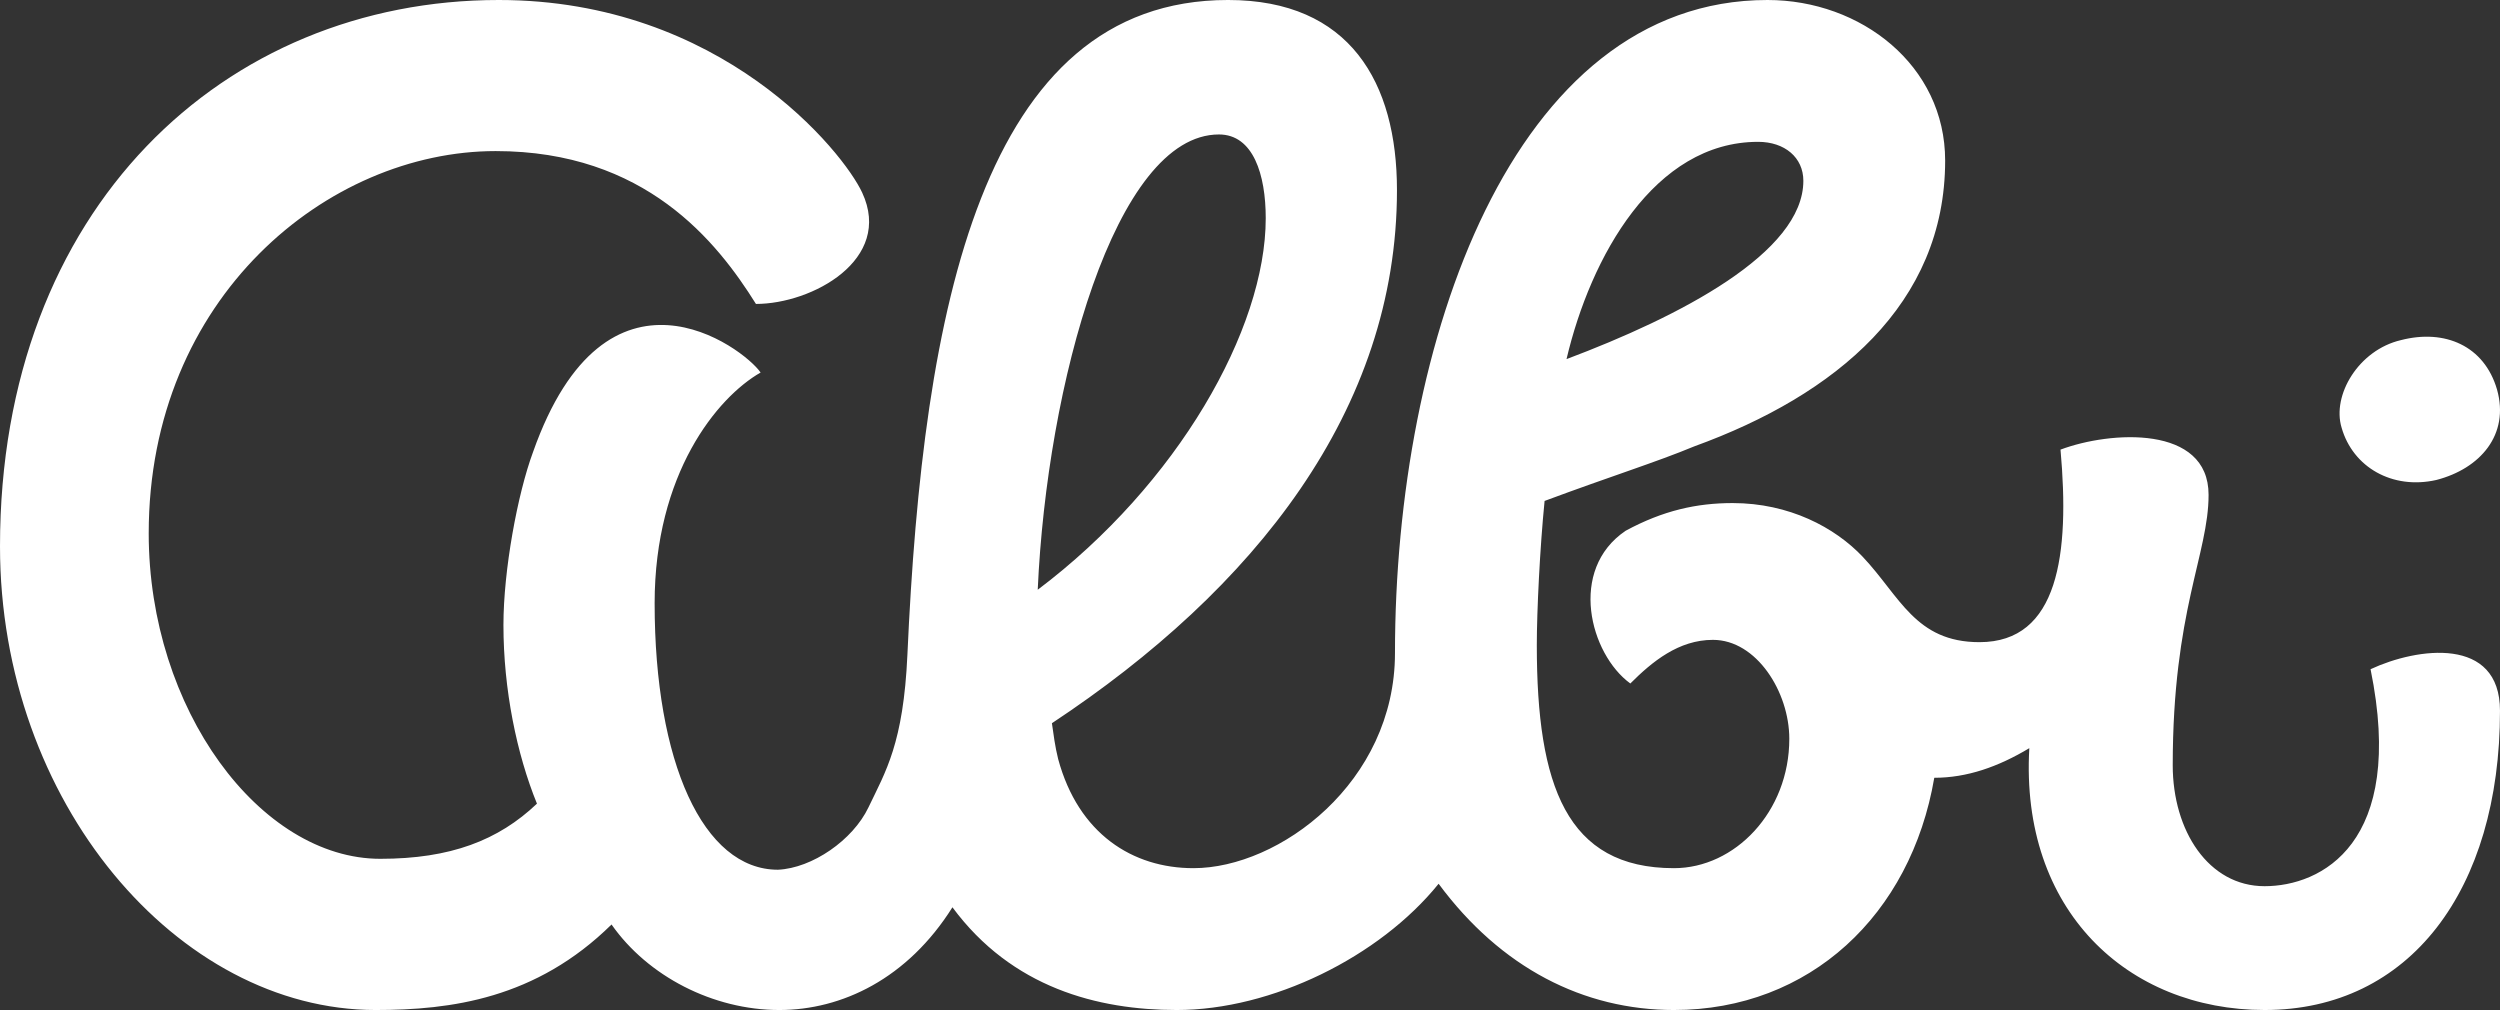 <svg xmlns="http://www.w3.org/2000/svg" width="483.144" height="195.191" xml:space="preserve"><rect width="100%" height="100%" fill="#333333" stroke="none"/><g fill="#FFF"><path d="M339.773 27.412c5.119 0 8.738 3.012 8.738 7.532 0 13.906-23.961 26.253-45.77 34.458 4.669-19.819 16.985-41.994 37.032-41.99zm-104.198-1.426c6.627 0 9.038 7.751 9.038 16.186 0 21.453-17.032 51.427-44.064 71.802 1.766-39.594 14.957-87.988 35.026-87.988zm222.553 103.343c6.906 33.782-9.635 41.935-20.479 41.935-10.842 0-17.752-10.712-17.752-23.364 0-29.821 6.928-40.826 6.928-52.271 0-13.557-18.975-12.354-28.615-8.737 1.811 20.182-.361 37.212-15.662 37.212-12.404 0-15.367-8.883-22.553-16.489-5.381-5.696-14.24-10.392-25.146-10.392-6.93 0-13.447 1.432-20.68 5.351-11.145 7.53-6.93 23.797.904 29.518 4.215-4.216 9.336-8.433 15.963-8.433 8.436 0 14.762 10.086 14.762 19.121 0 14.158-10.545 25.002-22.291 25.002-20.783 0-26.506-15.965-26.506-43.075 0-6.628.601-18.861 1.504-27.896 12.951-4.819 21.689-7.53 28.918-10.542 27.41-9.939 48.494-27.527 48.494-55.24C375.917 12.653 359.656 0 341.58 0c-49.399 0-71.99 66.271-71.99 126.213 0 24.999-22.387 41.567-38.951 41.567-11.749 0-22.225-6.628-26.14-21.085-.605-2.412-.906-4.819-1.208-6.928 39.159-25.905 66.684-60.546 66.684-103.019 0-20.783-9.075-36.75-32.649-36.75-47.632 0-58.972 59.983-61.961 126.512-.771 17.18-4.216 22.594-7.527 29.521-3.013 6.327-10.869 11.749-17.495 12.05-14.459 0-23.829-20.785-23.829-51.506 0-25.005 12.047-39.763 20.48-44.582-3.312-4.821-29.822-24.701-43.977 15.359-3.012 8.138-5.723 22.896-5.723 33.438 0 12.467 2.57 24.938 6.477 34.524-7.459 7.098-16.718 10.658-30.273 10.658-23.193 0-44.758-28.859-44.758-62.898 0-45.627 34.64-73.875 67.049-73.875 28.917 0 42.772 17.492 50.303 29.54 10.844 0 26.56-8.555 20.535-21.505C163.012 29.403 139.462 0 96.39 0 43.374 0 0 40.223 0 105.588c0 49.398 34.339 89.604 72.592 89.604 14.535 0 31.011-2.158 45.592-16.527 6.992 9.989 19.615 16.527 32.424 16.527 12.093 0 24.789-6.064 33.457-19.852 11.495 15.542 28.069 19.852 43.355 19.852 18.354 0 39.158-10.241 50.604-24.399 12.045 16.268 28.017 24.399 45.483 24.399 26.205 0 45.783-18.374 50.307-44.881 6.32 0 12.346-2.11 18.367-5.724-1.805 31.323 18.98 50.604 45.484 50.604 28.016 0 45.477-23.192 45.477-57.833 0-14.459-15.978-12.246-25.014-8.029zM470.83 92.762c8.465-2.182 14.199-8.736 11.742-17.475-2.457-8.467-10.105-11.744-18.57-9.558-8.193 1.913-13.377 10.649-11.467 16.93 2.183 7.646 9.828 12.017 18.295 10.103z"/></g></svg>